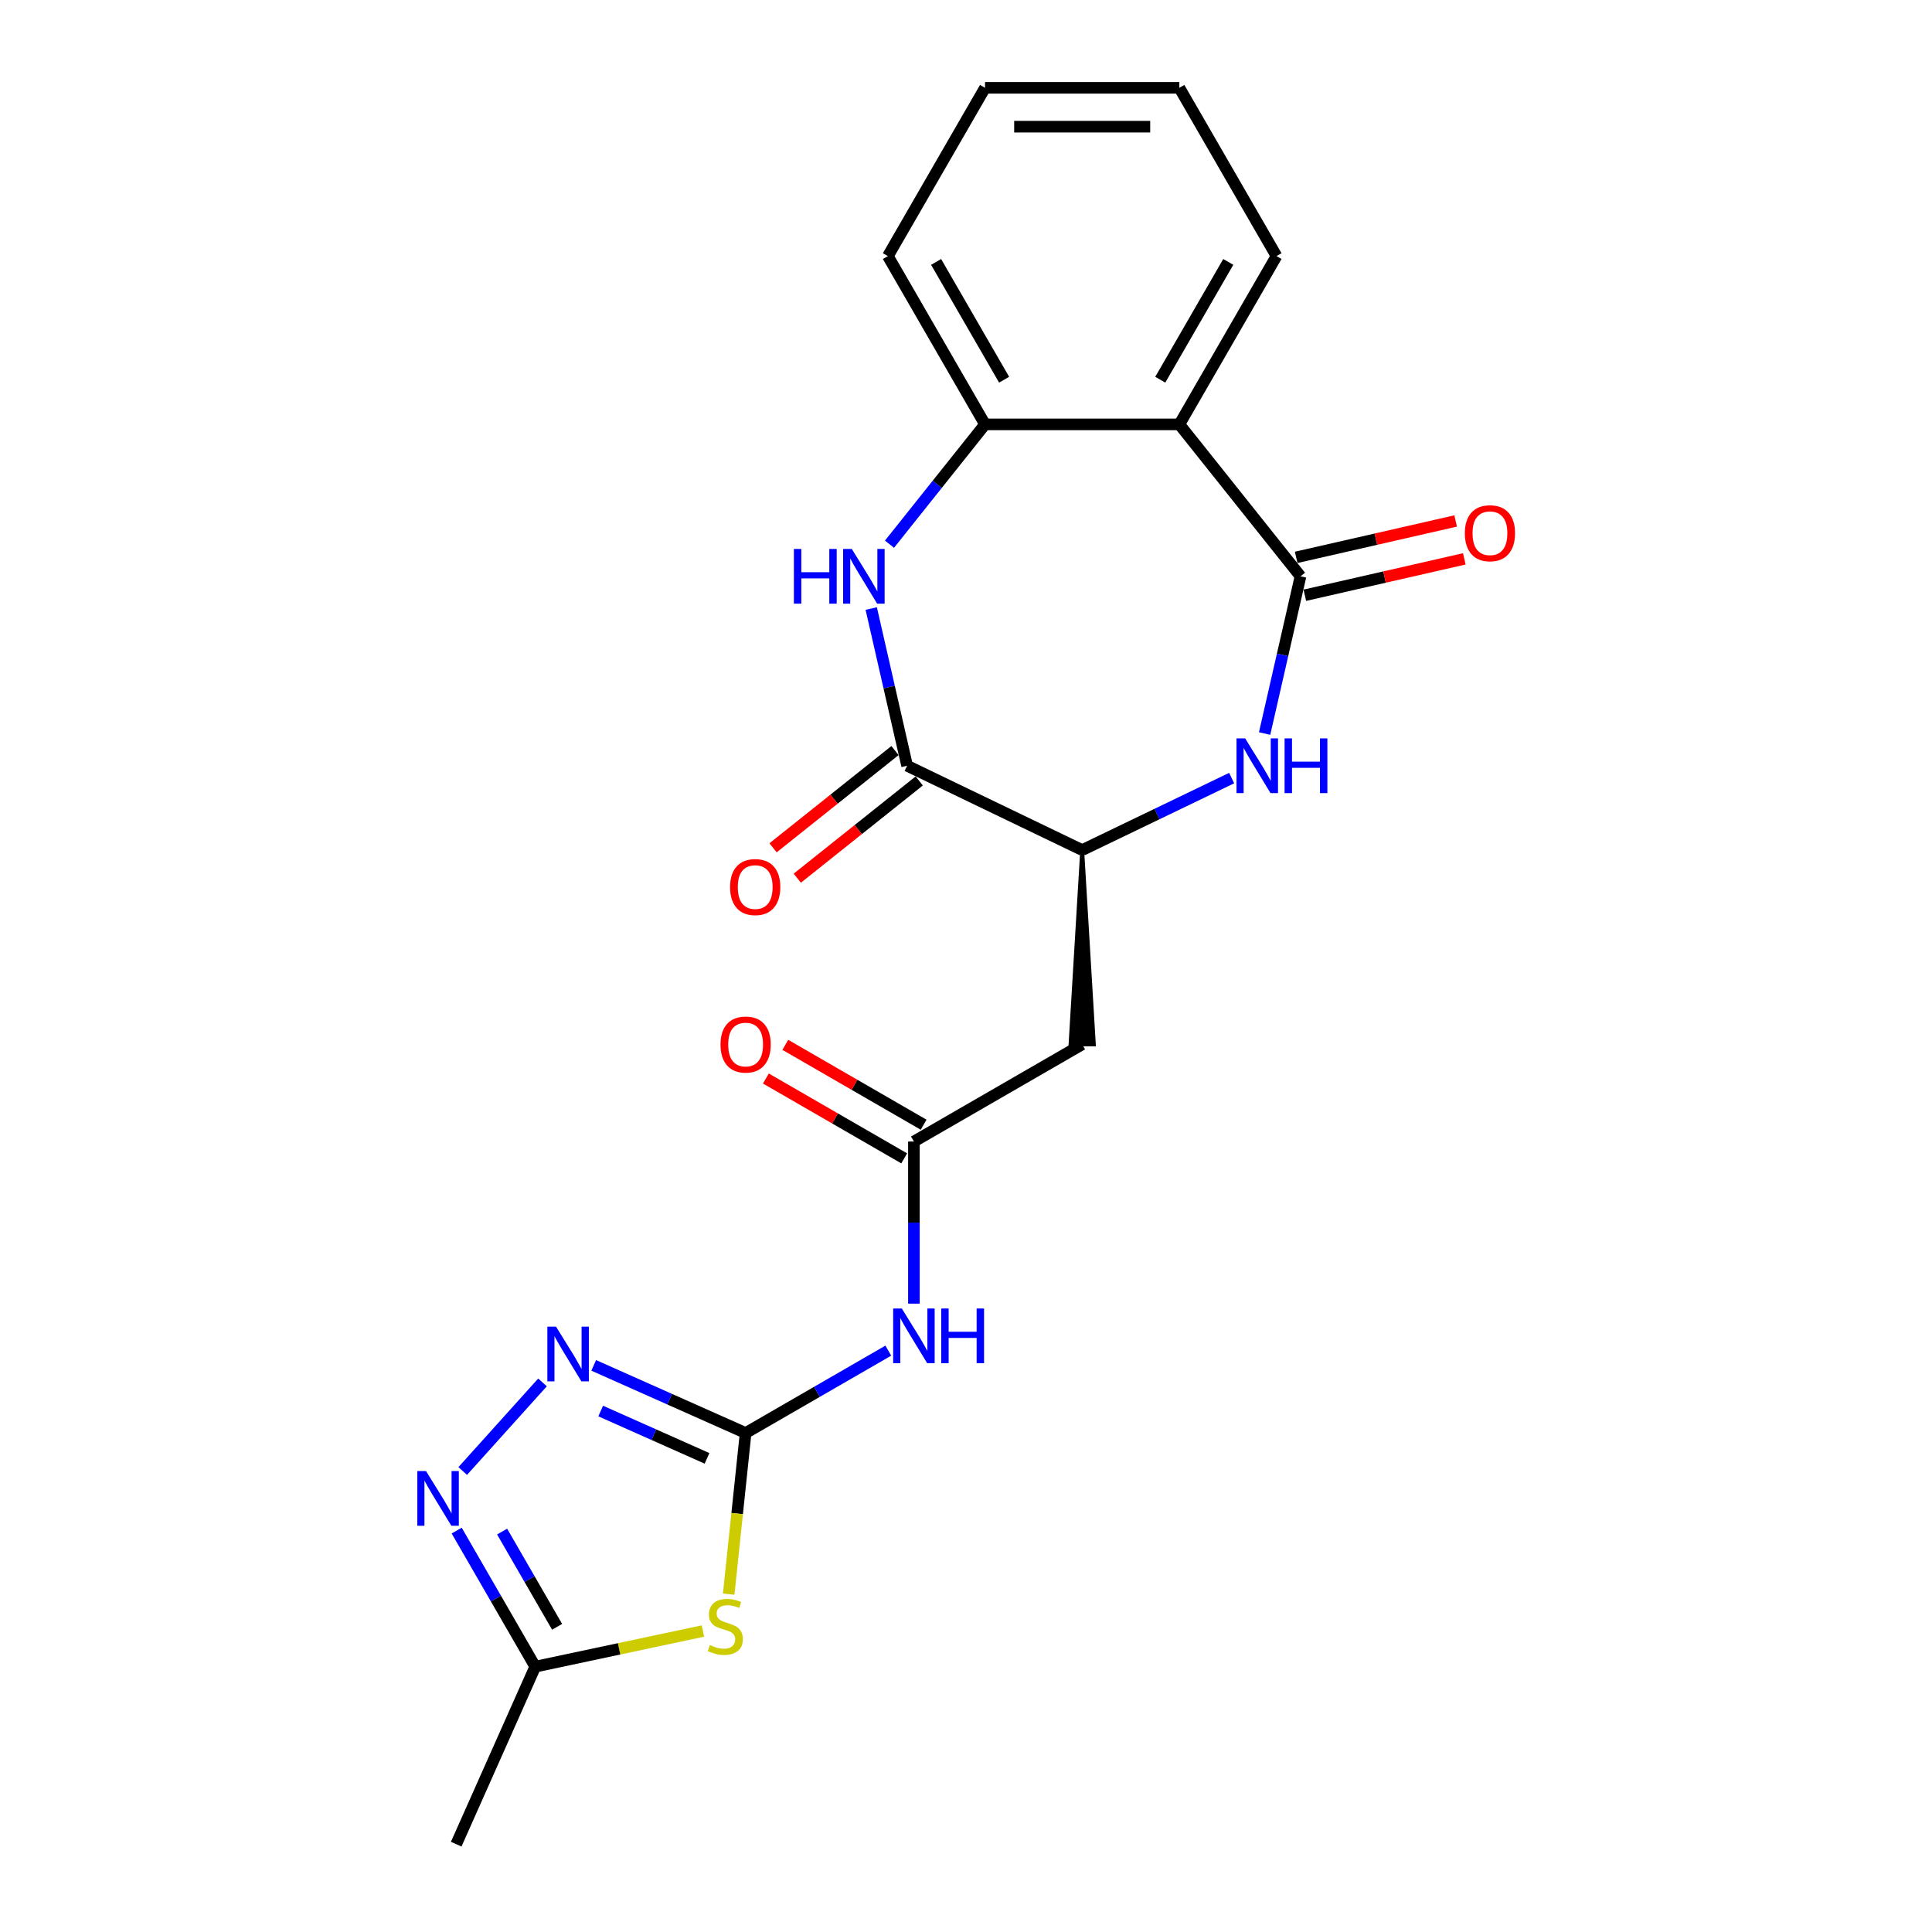<?xml version='1.0' encoding='iso-8859-1'?>
<svg version='1.1' baseProfile='full'
              xmlns='http://www.w3.org/2000/svg'
                      xmlns:rdkit='http://www.rdkit.org/xml'
                      xmlns:xlink='http://www.w3.org/1999/xlink'
                  xml:space='preserve'
width='1000px' height='1000px' viewBox='0 0 1000 1000'>
<!-- END OF HEADER -->
<rect style='opacity:1.0;fill:#FFFFFF;stroke:none' width='1000' height='1000' x='0' y='0'> </rect>
<path class='bond-1' d='M 385.934,741.725 L 381.551,783.421' style='fill:none;fill-rule:evenodd;stroke:#000000;stroke-width:6px;stroke-linecap:butt;stroke-linejoin:miter;stroke-opacity:1' />
<path class='bond-1' d='M 381.551,783.421 L 377.169,825.117' style='fill:none;fill-rule:evenodd;stroke:#CCCC00;stroke-width:6px;stroke-linecap:butt;stroke-linejoin:miter;stroke-opacity:1' />
<path class='bond-4' d='M 385.934,741.725 L 346.62,724.221' style='fill:none;fill-rule:evenodd;stroke:#000000;stroke-width:6px;stroke-linecap:butt;stroke-linejoin:miter;stroke-opacity:1' />
<path class='bond-4' d='M 346.62,724.221 L 307.306,706.717' style='fill:none;fill-rule:evenodd;stroke:#0000FF;stroke-width:6px;stroke-linecap:butt;stroke-linejoin:miter;stroke-opacity:1' />
<path class='bond-4' d='M 365.958,754.85 L 338.438,742.597' style='fill:none;fill-rule:evenodd;stroke:#000000;stroke-width:6px;stroke-linecap:butt;stroke-linejoin:miter;stroke-opacity:1' />
<path class='bond-4' d='M 338.438,742.597 L 310.918,730.345' style='fill:none;fill-rule:evenodd;stroke:#0000FF;stroke-width:6px;stroke-linecap:butt;stroke-linejoin:miter;stroke-opacity:1' />
<path class='bond-9' d='M 385.934,741.725 L 422.858,720.406' style='fill:none;fill-rule:evenodd;stroke:#000000;stroke-width:6px;stroke-linecap:butt;stroke-linejoin:miter;stroke-opacity:1' />
<path class='bond-9' d='M 422.858,720.406 L 459.782,699.088' style='fill:none;fill-rule:evenodd;stroke:#0000FF;stroke-width:6px;stroke-linecap:butt;stroke-linejoin:miter;stroke-opacity:1' />
<path class='bond-0' d='M 673.138,298.296 L 663.85,338.986' style='fill:none;fill-rule:evenodd;stroke:#000000;stroke-width:6px;stroke-linecap:butt;stroke-linejoin:miter;stroke-opacity:1' />
<path class='bond-0' d='M 663.85,338.986 L 654.563,379.677' style='fill:none;fill-rule:evenodd;stroke:#0000FF;stroke-width:6px;stroke-linecap:butt;stroke-linejoin:miter;stroke-opacity:1' />
<path class='bond-6' d='M 673.138,298.296 L 610.429,219.661' style='fill:none;fill-rule:evenodd;stroke:#000000;stroke-width:6px;stroke-linecap:butt;stroke-linejoin:miter;stroke-opacity:1' />
<path class='bond-14' d='M 675.376,308.101 L 716.647,298.681' style='fill:none;fill-rule:evenodd;stroke:#000000;stroke-width:6px;stroke-linecap:butt;stroke-linejoin:miter;stroke-opacity:1' />
<path class='bond-14' d='M 716.647,298.681 L 757.918,289.262' style='fill:none;fill-rule:evenodd;stroke:#FF0000;stroke-width:6px;stroke-linecap:butt;stroke-linejoin:miter;stroke-opacity:1' />
<path class='bond-14' d='M 670.9,288.49 L 712.171,279.07' style='fill:none;fill-rule:evenodd;stroke:#000000;stroke-width:6px;stroke-linecap:butt;stroke-linejoin:miter;stroke-opacity:1' />
<path class='bond-14' d='M 712.171,279.07 L 753.442,269.65' style='fill:none;fill-rule:evenodd;stroke:#FF0000;stroke-width:6px;stroke-linecap:butt;stroke-linejoin:miter;stroke-opacity:1' />
<path class='bond-12' d='M 363.826,844.216 L 320.433,853.44' style='fill:none;fill-rule:evenodd;stroke:#CCCC00;stroke-width:6px;stroke-linecap:butt;stroke-linejoin:miter;stroke-opacity:1' />
<path class='bond-12' d='M 320.433,853.44 L 277.04,862.663' style='fill:none;fill-rule:evenodd;stroke:#000000;stroke-width:6px;stroke-linecap:butt;stroke-linejoin:miter;stroke-opacity:1' />
<path class='bond-2' d='M 637.503,402.735 L 598.821,421.363' style='fill:none;fill-rule:evenodd;stroke:#0000FF;stroke-width:6px;stroke-linecap:butt;stroke-linejoin:miter;stroke-opacity:1' />
<path class='bond-2' d='M 598.821,421.363 L 560.14,439.991' style='fill:none;fill-rule:evenodd;stroke:#000000;stroke-width:6px;stroke-linecap:butt;stroke-linejoin:miter;stroke-opacity:1' />
<path class='bond-3' d='M 450.947,314.97 L 460.235,355.661' style='fill:none;fill-rule:evenodd;stroke:#0000FF;stroke-width:6px;stroke-linecap:butt;stroke-linejoin:miter;stroke-opacity:1' />
<path class='bond-3' d='M 460.235,355.661 L 469.522,396.352' style='fill:none;fill-rule:evenodd;stroke:#000000;stroke-width:6px;stroke-linecap:butt;stroke-linejoin:miter;stroke-opacity:1' />
<path class='bond-10' d='M 460.396,281.675 L 485.123,250.668' style='fill:none;fill-rule:evenodd;stroke:#0000FF;stroke-width:6px;stroke-linecap:butt;stroke-linejoin:miter;stroke-opacity:1' />
<path class='bond-10' d='M 485.123,250.668 L 509.851,219.661' style='fill:none;fill-rule:evenodd;stroke:#000000;stroke-width:6px;stroke-linecap:butt;stroke-linejoin:miter;stroke-opacity:1' />
<path class='bond-7' d='M 280.797,715.537 L 239.511,761.389' style='fill:none;fill-rule:evenodd;stroke:#0000FF;stroke-width:6px;stroke-linecap:butt;stroke-linejoin:miter;stroke-opacity:1' />
<path class='bond-5' d='M 469.522,396.352 L 560.14,439.991' style='fill:none;fill-rule:evenodd;stroke:#000000;stroke-width:6px;stroke-linecap:butt;stroke-linejoin:miter;stroke-opacity:1' />
<path class='bond-15' d='M 463.251,388.488 L 431.691,413.657' style='fill:none;fill-rule:evenodd;stroke:#000000;stroke-width:6px;stroke-linecap:butt;stroke-linejoin:miter;stroke-opacity:1' />
<path class='bond-15' d='M 431.691,413.657 L 400.131,438.825' style='fill:none;fill-rule:evenodd;stroke:#FF0000;stroke-width:6px;stroke-linecap:butt;stroke-linejoin:miter;stroke-opacity:1' />
<path class='bond-15' d='M 475.793,404.215 L 444.233,429.384' style='fill:none;fill-rule:evenodd;stroke:#000000;stroke-width:6px;stroke-linecap:butt;stroke-linejoin:miter;stroke-opacity:1' />
<path class='bond-15' d='M 444.233,429.384 L 412.672,454.552' style='fill:none;fill-rule:evenodd;stroke:#FF0000;stroke-width:6px;stroke-linecap:butt;stroke-linejoin:miter;stroke-opacity:1' />
<path class='bond-17' d='M 610.429,219.661 L 660.718,132.558' style='fill:none;fill-rule:evenodd;stroke:#000000;stroke-width:6px;stroke-linecap:butt;stroke-linejoin:miter;stroke-opacity:1' />
<path class='bond-17' d='M 600.551,196.537 L 635.754,135.565' style='fill:none;fill-rule:evenodd;stroke:#000000;stroke-width:6px;stroke-linecap:butt;stroke-linejoin:miter;stroke-opacity:1' />
<path class='bond-23' d='M 610.429,219.661 L 509.851,219.661' style='fill:none;fill-rule:evenodd;stroke:#000000;stroke-width:6px;stroke-linecap:butt;stroke-linejoin:miter;stroke-opacity:1' />
<path class='bond-22' d='M 236.378,792.234 L 256.709,827.449' style='fill:none;fill-rule:evenodd;stroke:#0000FF;stroke-width:6px;stroke-linecap:butt;stroke-linejoin:miter;stroke-opacity:1' />
<path class='bond-22' d='M 256.709,827.449 L 277.04,862.663' style='fill:none;fill-rule:evenodd;stroke:#000000;stroke-width:6px;stroke-linecap:butt;stroke-linejoin:miter;stroke-opacity:1' />
<path class='bond-22' d='M 259.898,792.741 L 274.13,817.391' style='fill:none;fill-rule:evenodd;stroke:#0000FF;stroke-width:6px;stroke-linecap:butt;stroke-linejoin:miter;stroke-opacity:1' />
<path class='bond-22' d='M 274.13,817.391 L 288.362,842.041' style='fill:none;fill-rule:evenodd;stroke:#000000;stroke-width:6px;stroke-linecap:butt;stroke-linejoin:miter;stroke-opacity:1' />
<path class='bond-8' d='M 560.14,439.991 L 554.105,540.569 L 566.174,540.569 Z' style='fill:#000000;fill-rule:evenodd;fill-opacity:1;stroke:#000000;stroke-width:2px;stroke-linecap:butt;stroke-linejoin:miter;stroke-opacity:1;' />
<path class='bond-11' d='M 473.037,674.761 L 473.037,632.81' style='fill:none;fill-rule:evenodd;stroke:#0000FF;stroke-width:6px;stroke-linecap:butt;stroke-linejoin:miter;stroke-opacity:1' />
<path class='bond-11' d='M 473.037,632.81 L 473.037,590.858' style='fill:none;fill-rule:evenodd;stroke:#000000;stroke-width:6px;stroke-linecap:butt;stroke-linejoin:miter;stroke-opacity:1' />
<path class='bond-18' d='M 509.851,219.661 L 459.562,132.558' style='fill:none;fill-rule:evenodd;stroke:#000000;stroke-width:6px;stroke-linecap:butt;stroke-linejoin:miter;stroke-opacity:1' />
<path class='bond-18' d='M 519.728,196.537 L 484.526,135.565' style='fill:none;fill-rule:evenodd;stroke:#000000;stroke-width:6px;stroke-linecap:butt;stroke-linejoin:miter;stroke-opacity:1' />
<path class='bond-13' d='M 473.037,590.858 L 560.14,540.569' style='fill:none;fill-rule:evenodd;stroke:#000000;stroke-width:6px;stroke-linecap:butt;stroke-linejoin:miter;stroke-opacity:1' />
<path class='bond-16' d='M 478.066,582.148 L 442.271,561.482' style='fill:none;fill-rule:evenodd;stroke:#000000;stroke-width:6px;stroke-linecap:butt;stroke-linejoin:miter;stroke-opacity:1' />
<path class='bond-16' d='M 442.271,561.482 L 406.477,540.816' style='fill:none;fill-rule:evenodd;stroke:#FF0000;stroke-width:6px;stroke-linecap:butt;stroke-linejoin:miter;stroke-opacity:1' />
<path class='bond-16' d='M 468.008,599.568 L 432.213,578.902' style='fill:none;fill-rule:evenodd;stroke:#000000;stroke-width:6px;stroke-linecap:butt;stroke-linejoin:miter;stroke-opacity:1' />
<path class='bond-16' d='M 432.213,578.902 L 396.419,558.236' style='fill:none;fill-rule:evenodd;stroke:#FF0000;stroke-width:6px;stroke-linecap:butt;stroke-linejoin:miter;stroke-opacity:1' />
<path class='bond-19' d='M 277.04,862.663 L 236.132,954.545' style='fill:none;fill-rule:evenodd;stroke:#000000;stroke-width:6px;stroke-linecap:butt;stroke-linejoin:miter;stroke-opacity:1' />
<path class='bond-20' d='M 660.718,132.558 L 610.429,45.455' style='fill:none;fill-rule:evenodd;stroke:#000000;stroke-width:6px;stroke-linecap:butt;stroke-linejoin:miter;stroke-opacity:1' />
<path class='bond-21' d='M 459.562,132.558 L 509.851,45.455' style='fill:none;fill-rule:evenodd;stroke:#000000;stroke-width:6px;stroke-linecap:butt;stroke-linejoin:miter;stroke-opacity:1' />
<path class='bond-24' d='M 610.429,45.455 L 509.851,45.455' style='fill:none;fill-rule:evenodd;stroke:#000000;stroke-width:6px;stroke-linecap:butt;stroke-linejoin:miter;stroke-opacity:1' />
<path class='bond-24' d='M 595.342,65.57 L 524.937,65.57' style='fill:none;fill-rule:evenodd;stroke:#000000;stroke-width:6px;stroke-linecap:butt;stroke-linejoin:miter;stroke-opacity:1' />
<path  class='atom-2' d='M 367.42 851.472
Q 367.74 851.592, 369.06 852.152
Q 370.38 852.712, 371.82 853.072
Q 373.3 853.392, 374.74 853.392
Q 377.42 853.392, 378.98 852.112
Q 380.54 850.792, 380.54 848.512
Q 380.54 846.952, 379.74 845.992
Q 378.98 845.032, 377.78 844.512
Q 376.58 843.992, 374.58 843.392
Q 372.06 842.632, 370.54 841.912
Q 369.06 841.192, 367.98 839.672
Q 366.94 838.152, 366.94 835.592
Q 366.94 832.032, 369.34 829.832
Q 371.78 827.632, 376.58 827.632
Q 379.86 827.632, 383.58 829.192
L 382.66 832.272
Q 379.26 830.872, 376.7 830.872
Q 373.94 830.872, 372.42 832.032
Q 370.9 833.152, 370.94 835.112
Q 370.94 836.632, 371.7 837.552
Q 372.5 838.472, 373.62 838.992
Q 374.78 839.512, 376.7 840.112
Q 379.26 840.912, 380.78 841.712
Q 382.3 842.512, 383.38 844.152
Q 384.5 845.752, 384.5 848.512
Q 384.5 852.432, 381.86 854.552
Q 379.26 856.632, 374.9 856.632
Q 372.38 856.632, 370.46 856.072
Q 368.58 855.552, 366.34 854.632
L 367.42 851.472
' fill='#CCCC00'/>
<path  class='atom-3' d='M 644.497 382.192
L 653.777 397.192
Q 654.697 398.672, 656.177 401.352
Q 657.657 404.032, 657.737 404.192
L 657.737 382.192
L 661.497 382.192
L 661.497 410.512
L 657.617 410.512
L 647.657 394.112
Q 646.497 392.192, 645.257 389.992
Q 644.057 387.792, 643.697 387.112
L 643.697 410.512
L 640.017 410.512
L 640.017 382.192
L 644.497 382.192
' fill='#0000FF'/>
<path  class='atom-3' d='M 664.897 382.192
L 668.737 382.192
L 668.737 394.232
L 683.217 394.232
L 683.217 382.192
L 687.057 382.192
L 687.057 410.512
L 683.217 410.512
L 683.217 397.432
L 668.737 397.432
L 668.737 410.512
L 664.897 410.512
L 664.897 382.192
' fill='#0000FF'/>
<path  class='atom-4' d='M 410.921 284.136
L 414.761 284.136
L 414.761 296.176
L 429.241 296.176
L 429.241 284.136
L 433.081 284.136
L 433.081 312.456
L 429.241 312.456
L 429.241 299.376
L 414.761 299.376
L 414.761 312.456
L 410.921 312.456
L 410.921 284.136
' fill='#0000FF'/>
<path  class='atom-4' d='M 440.881 284.136
L 450.161 299.136
Q 451.081 300.616, 452.561 303.296
Q 454.041 305.976, 454.121 306.136
L 454.121 284.136
L 457.881 284.136
L 457.881 312.456
L 454.001 312.456
L 444.041 296.056
Q 442.881 294.136, 441.641 291.936
Q 440.441 289.736, 440.081 289.056
L 440.081 312.456
L 436.401 312.456
L 436.401 284.136
L 440.881 284.136
' fill='#0000FF'/>
<path  class='atom-5' d='M 287.791 686.656
L 297.071 701.656
Q 297.991 703.136, 299.471 705.816
Q 300.951 708.496, 301.031 708.656
L 301.031 686.656
L 304.791 686.656
L 304.791 714.976
L 300.911 714.976
L 290.951 698.576
Q 289.791 696.656, 288.551 694.456
Q 287.351 692.256, 286.991 691.576
L 286.991 714.976
L 283.311 714.976
L 283.311 686.656
L 287.791 686.656
' fill='#0000FF'/>
<path  class='atom-8' d='M 220.491 761.4
L 229.771 776.4
Q 230.691 777.88, 232.171 780.56
Q 233.651 783.24, 233.731 783.4
L 233.731 761.4
L 237.491 761.4
L 237.491 789.72
L 233.611 789.72
L 223.651 773.32
Q 222.491 771.4, 221.251 769.2
Q 220.051 767, 219.691 766.32
L 219.691 789.72
L 216.011 789.72
L 216.011 761.4
L 220.491 761.4
' fill='#0000FF'/>
<path  class='atom-10' d='M 466.777 677.276
L 476.057 692.276
Q 476.977 693.756, 478.457 696.436
Q 479.937 699.116, 480.017 699.276
L 480.017 677.276
L 483.777 677.276
L 483.777 705.596
L 479.897 705.596
L 469.937 689.196
Q 468.777 687.276, 467.537 685.076
Q 466.337 682.876, 465.977 682.196
L 465.977 705.596
L 462.297 705.596
L 462.297 677.276
L 466.777 677.276
' fill='#0000FF'/>
<path  class='atom-10' d='M 487.177 677.276
L 491.017 677.276
L 491.017 689.316
L 505.497 689.316
L 505.497 677.276
L 509.337 677.276
L 509.337 705.596
L 505.497 705.596
L 505.497 692.516
L 491.017 692.516
L 491.017 705.596
L 487.177 705.596
L 487.177 677.276
' fill='#0000FF'/>
<path  class='atom-15' d='M 758.194 275.995
Q 758.194 269.195, 761.554 265.395
Q 764.914 261.595, 771.194 261.595
Q 777.474 261.595, 780.834 265.395
Q 784.194 269.195, 784.194 275.995
Q 784.194 282.875, 780.794 286.795
Q 777.394 290.675, 771.194 290.675
Q 764.954 290.675, 761.554 286.795
Q 758.194 282.915, 758.194 275.995
M 771.194 287.475
Q 775.514 287.475, 777.834 284.595
Q 780.194 281.675, 780.194 275.995
Q 780.194 270.435, 777.834 267.635
Q 775.514 264.795, 771.194 264.795
Q 766.874 264.795, 764.514 267.595
Q 762.194 270.395, 762.194 275.995
Q 762.194 281.715, 764.514 284.595
Q 766.874 287.475, 771.194 287.475
' fill='#FF0000'/>
<path  class='atom-16' d='M 377.887 459.141
Q 377.887 452.341, 381.247 448.541
Q 384.607 444.741, 390.887 444.741
Q 397.167 444.741, 400.527 448.541
Q 403.887 452.341, 403.887 459.141
Q 403.887 466.021, 400.487 469.941
Q 397.087 473.821, 390.887 473.821
Q 384.647 473.821, 381.247 469.941
Q 377.887 466.061, 377.887 459.141
M 390.887 470.621
Q 395.207 470.621, 397.527 467.741
Q 399.887 464.821, 399.887 459.141
Q 399.887 453.581, 397.527 450.781
Q 395.207 447.941, 390.887 447.941
Q 386.567 447.941, 384.207 450.741
Q 381.887 453.541, 381.887 459.141
Q 381.887 464.861, 384.207 467.741
Q 386.567 470.621, 390.887 470.621
' fill='#FF0000'/>
<path  class='atom-17' d='M 372.934 540.649
Q 372.934 533.849, 376.294 530.049
Q 379.654 526.249, 385.934 526.249
Q 392.214 526.249, 395.574 530.049
Q 398.934 533.849, 398.934 540.649
Q 398.934 547.529, 395.534 551.449
Q 392.134 555.329, 385.934 555.329
Q 379.694 555.329, 376.294 551.449
Q 372.934 547.569, 372.934 540.649
M 385.934 552.129
Q 390.254 552.129, 392.574 549.249
Q 394.934 546.329, 394.934 540.649
Q 394.934 535.089, 392.574 532.289
Q 390.254 529.449, 385.934 529.449
Q 381.614 529.449, 379.254 532.249
Q 376.934 535.049, 376.934 540.649
Q 376.934 546.369, 379.254 549.249
Q 381.614 552.129, 385.934 552.129
' fill='#FF0000'/>
</svg>
